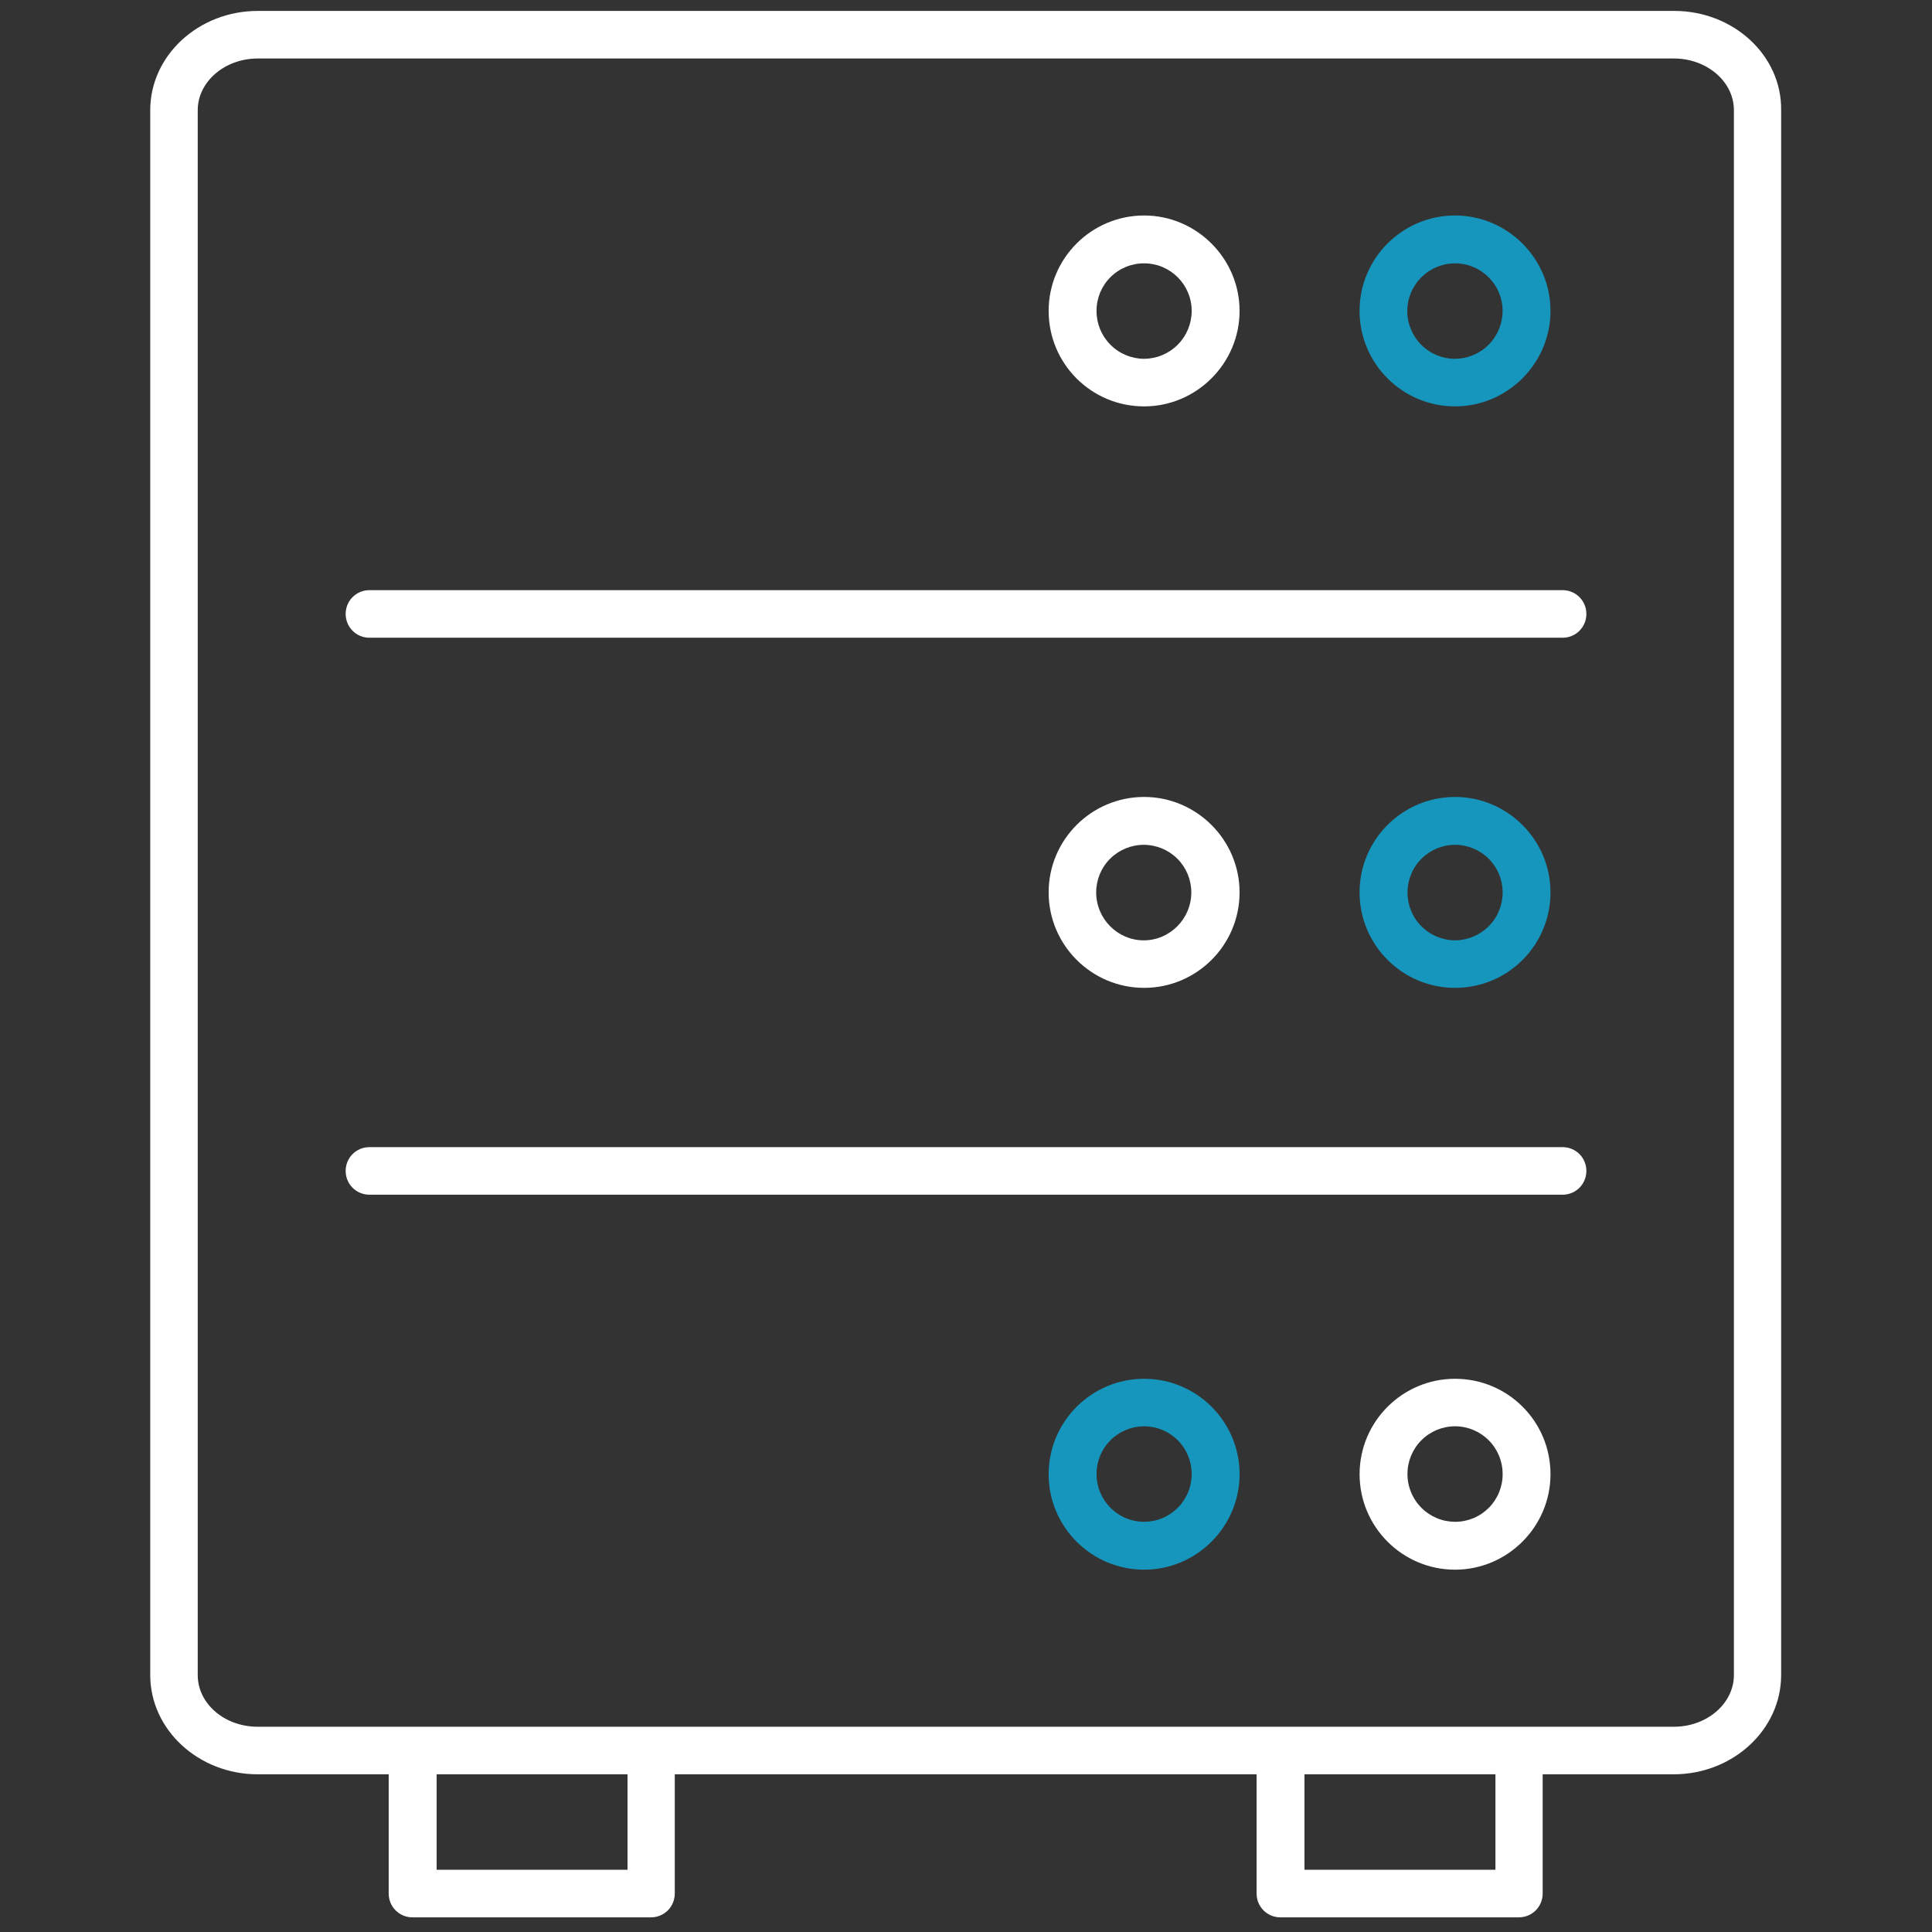 <svg width="58" height="58" viewBox="0 0 58 58" fill="none" xmlns="http://www.w3.org/2000/svg">
<rect x="0" y="0" width="58" height="58" fill="#333333" stroke="none"/>
<path d="M34.347 41.392C32.772 41.392 31.481 42.672 31.481 44.258C31.481 45.844 32.772 47.123 34.347 47.123C35.922 47.123 37.213 45.833 37.213 44.258C37.213 42.672 35.922 41.392 34.347 41.392ZM34.347 45.686C34.159 45.685 33.972 45.648 33.798 45.575C33.625 45.503 33.467 45.396 33.334 45.263C33.202 45.129 33.097 44.97 33.025 44.796C32.954 44.622 32.918 44.435 32.919 44.247C32.919 43.868 33.069 43.505 33.337 43.237C33.605 42.969 33.968 42.819 34.347 42.819C34.726 42.819 35.089 42.969 35.357 43.237C35.625 43.505 35.775 43.868 35.775 44.247C35.776 44.435 35.74 44.622 35.669 44.796C35.597 44.97 35.492 45.129 35.36 45.263C35.227 45.396 35.069 45.503 34.895 45.575C34.722 45.648 34.535 45.685 34.347 45.686Z" fill="#1696BD"/>
<path d="M43.681 41.392C42.106 41.392 40.816 42.672 40.816 44.257C40.816 45.843 42.106 47.123 43.681 47.123C45.256 47.123 46.547 45.833 46.547 44.257C46.547 42.672 45.267 41.392 43.681 41.392ZM43.681 45.686C43.493 45.685 43.307 45.648 43.133 45.575C42.959 45.502 42.801 45.396 42.669 45.263C42.536 45.129 42.431 44.97 42.36 44.796C42.288 44.622 42.252 44.435 42.253 44.247C42.253 43.868 42.404 43.505 42.672 43.237C42.939 42.969 43.303 42.818 43.681 42.818C44.06 42.818 44.423 42.969 44.691 43.237C44.959 43.505 45.11 43.868 45.11 44.247C45.112 44.435 45.076 44.622 45.005 44.797C44.934 44.972 44.829 45.131 44.696 45.265C44.563 45.398 44.405 45.505 44.231 45.577C44.057 45.649 43.87 45.686 43.681 45.686ZM37.213 26.79C37.213 25.215 35.922 23.925 34.347 23.925C32.772 23.925 31.481 25.204 31.481 26.79C31.481 28.376 32.772 29.656 34.347 29.656C35.922 29.656 37.213 28.376 37.213 26.79ZM32.908 26.79C32.908 26.412 33.058 26.048 33.326 25.78C33.594 25.513 33.957 25.362 34.336 25.362C34.715 25.362 35.078 25.513 35.346 25.78C35.614 26.048 35.764 26.412 35.764 26.79C35.764 27.584 35.119 28.23 34.336 28.23C33.553 28.23 32.908 27.584 32.908 26.79Z" fill="white"/>
<path d="M46.547 26.79C46.547 25.215 45.256 23.925 43.681 23.925C42.106 23.925 40.815 25.204 40.815 26.79C40.815 28.376 42.106 29.656 43.681 29.656C45.267 29.656 46.547 28.376 46.547 26.79ZM42.255 26.79C42.255 26.412 42.405 26.048 42.673 25.78C42.941 25.513 43.304 25.362 43.683 25.362C44.062 25.362 44.425 25.513 44.693 25.78C44.961 26.048 45.111 26.412 45.111 26.79C45.111 27.17 44.962 27.535 44.694 27.805C44.426 28.074 44.063 28.227 43.683 28.23C43.495 28.229 43.308 28.191 43.134 28.119C42.961 28.046 42.803 27.94 42.67 27.806C42.537 27.673 42.432 27.514 42.361 27.34C42.29 27.165 42.254 26.979 42.255 26.79Z" fill="#1696BD"/>
<path d="M34.347 12.2C35.922 12.2 37.213 10.908 37.213 9.334C37.213 7.761 35.922 6.469 34.347 6.469C32.772 6.469 31.481 7.748 31.481 9.334C31.481 10.92 32.761 12.2 34.347 12.2ZM34.347 7.906C35.141 7.906 35.775 8.551 35.775 9.332C35.776 9.712 35.626 10.077 35.358 10.347C35.09 10.617 34.727 10.769 34.347 10.772C34.159 10.771 33.972 10.733 33.798 10.661C33.625 10.588 33.467 10.482 33.334 10.348C33.202 10.215 33.097 10.056 33.025 9.882C32.954 9.708 32.918 9.521 32.919 9.332C32.918 9.145 32.955 8.959 33.026 8.785C33.098 8.612 33.203 8.454 33.336 8.322C33.468 8.189 33.626 8.084 33.8 8.013C33.973 7.941 34.159 7.905 34.347 7.906Z" fill="white"/>
<path d="M43.681 12.2C45.256 12.2 46.547 10.908 46.547 9.334C46.547 7.761 45.256 6.469 43.681 6.469C42.106 6.469 40.815 7.748 40.815 9.334C40.815 10.92 42.106 12.2 43.681 12.2ZM43.681 7.906C44.475 7.906 45.109 8.551 45.109 9.332C45.11 9.712 44.96 10.077 44.692 10.347C44.425 10.617 44.061 10.769 43.681 10.772C43.301 10.772 42.937 10.621 42.668 10.352C42.399 10.083 42.248 9.719 42.248 9.339C42.248 8.959 42.399 8.594 42.668 8.326C42.937 8.057 43.301 7.906 43.681 7.906Z" fill="#1696BD"/>
<path d="M50.263 0.328H7.738C5.96 0.328 4.51 1.666 4.51 3.308V50.286C4.51 51.928 5.96 53.266 7.738 53.266H11.669V56.846C11.669 57.242 11.986 57.56 12.383 57.56H19.543C19.637 57.56 19.73 57.542 19.817 57.506C19.903 57.471 19.982 57.418 20.049 57.352C20.115 57.285 20.168 57.206 20.203 57.119C20.239 57.032 20.257 56.939 20.257 56.846V53.266H37.724V56.846C37.724 57.242 38.041 57.56 38.438 57.56H45.597C45.691 57.56 45.784 57.542 45.871 57.506C45.958 57.471 46.037 57.418 46.103 57.352C46.17 57.285 46.222 57.206 46.258 57.119C46.294 57.032 46.312 56.939 46.312 56.846V53.266H50.243C52.021 53.266 53.471 51.928 53.471 50.286V3.308C53.493 1.666 52.041 0.328 50.263 0.328ZM18.839 56.131H13.108V53.266H18.839V56.131ZM44.894 56.131H39.161V53.266H44.894V56.131ZM52.053 50.286C52.053 51.136 51.249 51.838 50.252 51.838H7.738C6.741 51.838 5.936 51.147 5.936 50.286V3.308C5.936 2.458 6.741 1.756 7.738 1.756H50.252C51.238 1.756 52.053 2.447 52.053 3.308V50.286Z" fill="white"/>
<path d="M46.91 17.717H11.091C10.694 17.717 10.377 18.035 10.377 18.431C10.377 18.828 10.694 19.145 11.091 19.145H46.91C47.307 19.145 47.624 18.828 47.624 18.431C47.624 18.035 47.307 17.717 46.91 17.717ZM46.91 34.438H11.091C10.694 34.438 10.377 34.755 10.377 35.152C10.377 35.549 10.694 35.866 11.091 35.866H46.91C47.307 35.866 47.624 35.549 47.624 35.152C47.624 34.755 47.307 34.438 46.91 34.438Z" fill="white"/>
</svg>
